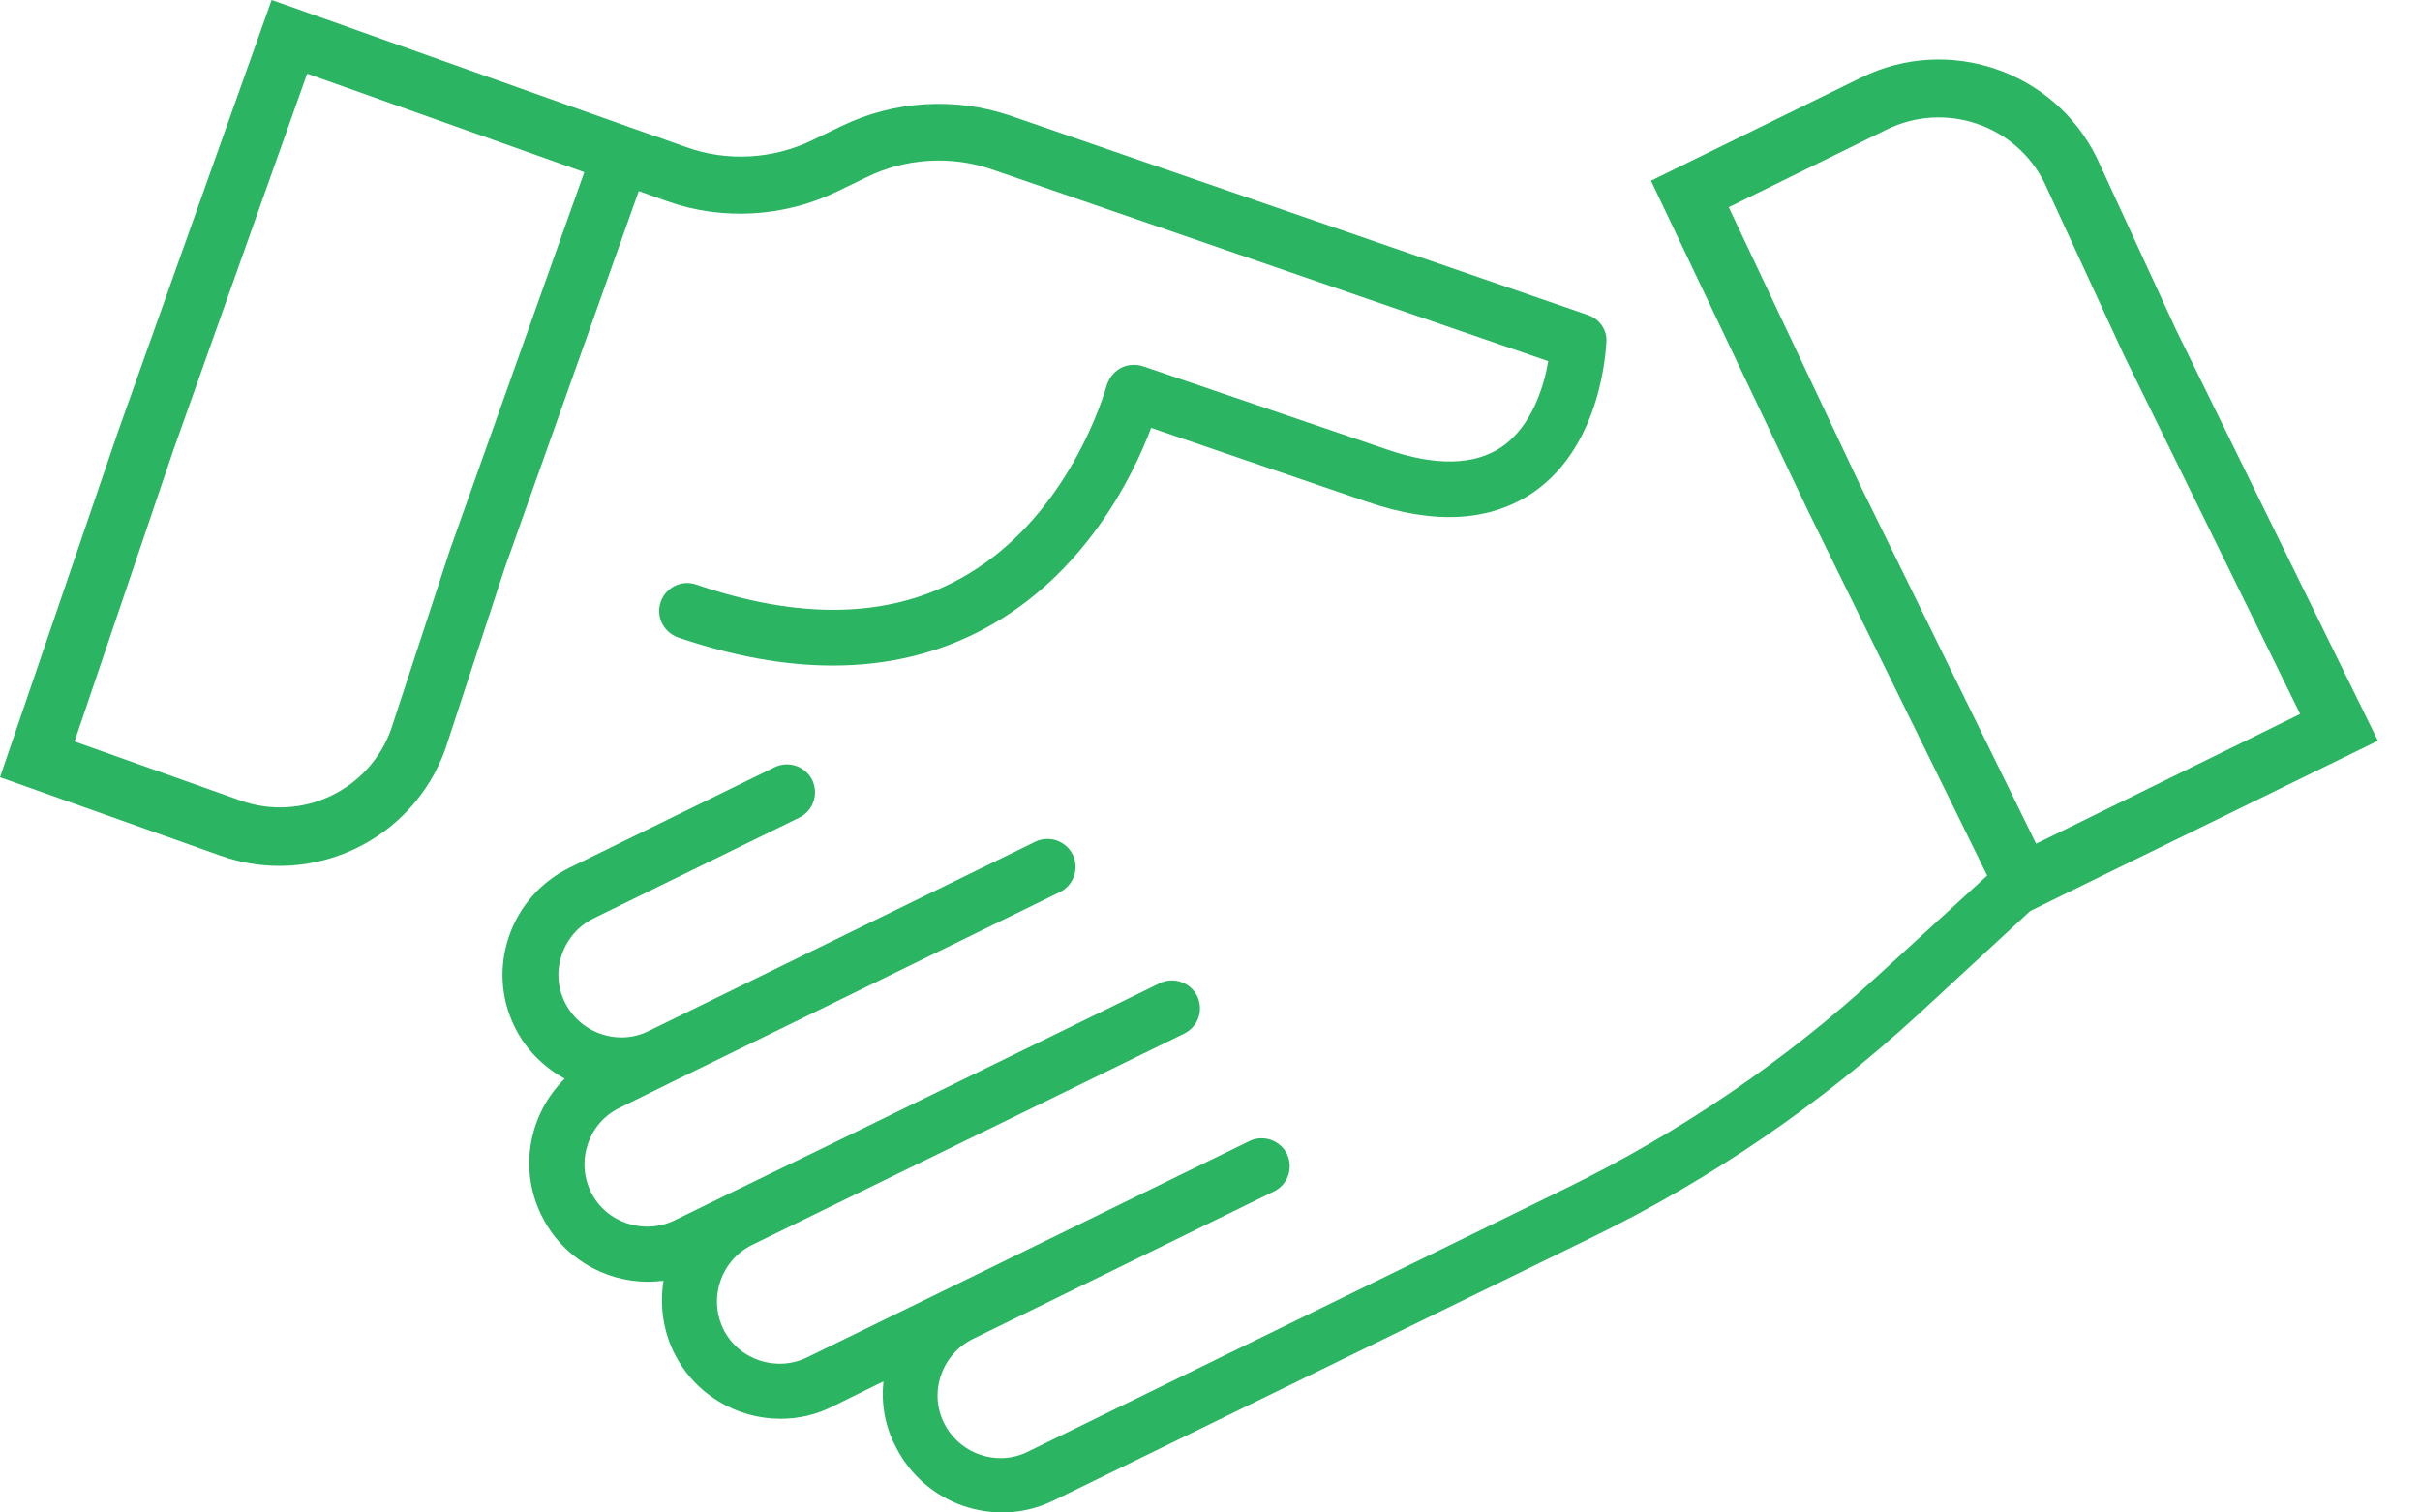 <svg width="40" height="25" viewBox="0 0 40 25" fill="none" xmlns="http://www.w3.org/2000/svg">
<path d="M26.247 5.207L16.696 1.911C15.792 1.602 14.777 1.663 13.911 2.083L13.431 2.315C12.782 2.632 12.016 2.678 11.337 2.43L10.833 2.251V2.254L5.394 0.32C4.894 0.141 4.49 0 4.49 0L1.953 7.129L0 12.847L3.647 14.144C5.157 14.682 6.824 13.889 7.362 12.378L8.338 9.403L10.558 3.158L11.028 3.326C11.939 3.65 12.969 3.589 13.843 3.162L14.323 2.93C14.964 2.613 15.723 2.567 16.395 2.8L25.591 5.97C25.523 6.37 25.328 7.038 24.825 7.385C24.374 7.694 23.726 7.709 22.906 7.423L18.893 6.054C18.771 6.015 18.637 6.023 18.523 6.084C18.409 6.145 18.328 6.256 18.29 6.378C18.283 6.401 17.688 8.598 15.83 9.586C14.655 10.219 13.202 10.242 11.508 9.662C11.268 9.578 11.005 9.708 10.921 9.948C10.837 10.188 10.967 10.452 11.207 10.536C12.111 10.845 12.969 11.001 13.766 11.001C14.678 11.001 15.513 10.799 16.273 10.391C17.928 9.502 18.725 7.877 19.027 7.072L22.593 8.293C23.715 8.678 24.634 8.624 25.347 8.136C26.491 7.347 26.545 5.722 26.552 5.653C26.568 5.455 26.434 5.268 26.247 5.207ZM7.442 9.075L6.466 12.05C6.107 13.061 4.989 13.595 3.975 13.232L1.232 12.256L2.865 7.442L5.077 1.217L9.658 2.846L7.442 9.075Z" fill="#2BB461"/>
<path d="M39.304 12.244L35.97 5.455L34.658 2.609C33.953 1.171 32.206 0.572 30.764 1.282L27.289 2.987L29.883 8.441L32.846 14.472L31.042 16.124C29.505 17.539 27.762 18.721 25.885 19.641L16.986 23.997C16.738 24.119 16.459 24.134 16.196 24.043C15.933 23.951 15.723 23.764 15.601 23.516C15.479 23.268 15.464 22.99 15.555 22.727C15.647 22.463 15.834 22.254 16.082 22.131L21.056 19.694C21.288 19.58 21.38 19.309 21.273 19.076C21.159 18.843 20.88 18.752 20.655 18.859L15.792 21.239L13.339 22.437C12.828 22.685 12.203 22.475 11.954 21.964C11.707 21.453 11.916 20.835 12.428 20.579L19.572 17.085C19.805 16.971 19.896 16.7 19.79 16.467C19.675 16.234 19.397 16.143 19.172 16.25L13.881 18.84L12.023 19.744L11.15 20.171C10.639 20.419 10.013 20.209 9.765 19.698C9.517 19.187 9.727 18.561 10.238 18.313L11.119 17.878L17.516 14.747C17.749 14.632 17.84 14.361 17.733 14.129C17.619 13.896 17.341 13.805 17.116 13.911L13.007 15.922L10.719 17.043C10.471 17.165 10.192 17.18 9.929 17.089C9.666 16.997 9.456 16.81 9.334 16.562C9.212 16.314 9.197 16.036 9.288 15.773C9.38 15.51 9.567 15.3 9.815 15.178L13.21 13.515C13.442 13.4 13.534 13.129 13.427 12.897C13.312 12.664 13.034 12.572 12.809 12.679L9.414 14.342C8.941 14.575 8.586 14.976 8.415 15.472C8.243 15.967 8.274 16.501 8.506 16.971C8.686 17.341 8.979 17.634 9.334 17.829C8.747 18.409 8.567 19.313 8.949 20.087C9.288 20.781 9.986 21.186 10.711 21.186C10.795 21.186 10.883 21.178 10.967 21.17C10.906 21.555 10.951 21.968 11.138 22.353C11.478 23.047 12.176 23.451 12.9 23.451C13.187 23.451 13.48 23.39 13.759 23.249L14.602 22.833C14.564 23.196 14.625 23.562 14.796 23.894C15.029 24.367 15.43 24.721 15.925 24.893C16.135 24.962 16.353 25 16.566 25C16.86 25 17.154 24.931 17.424 24.798L26.328 20.445C28.292 19.488 30.092 18.248 31.702 16.772L33.556 15.059C33.705 14.987 33.888 14.896 34.09 14.796L39.304 12.244ZM28.574 3.425L31.187 2.14C32.152 1.667 33.323 2.064 33.796 3.029L35.108 5.874L38.019 11.802L33.655 13.946L30.745 8.018L28.574 3.425Z" fill="#2BB461"/>
</svg>
